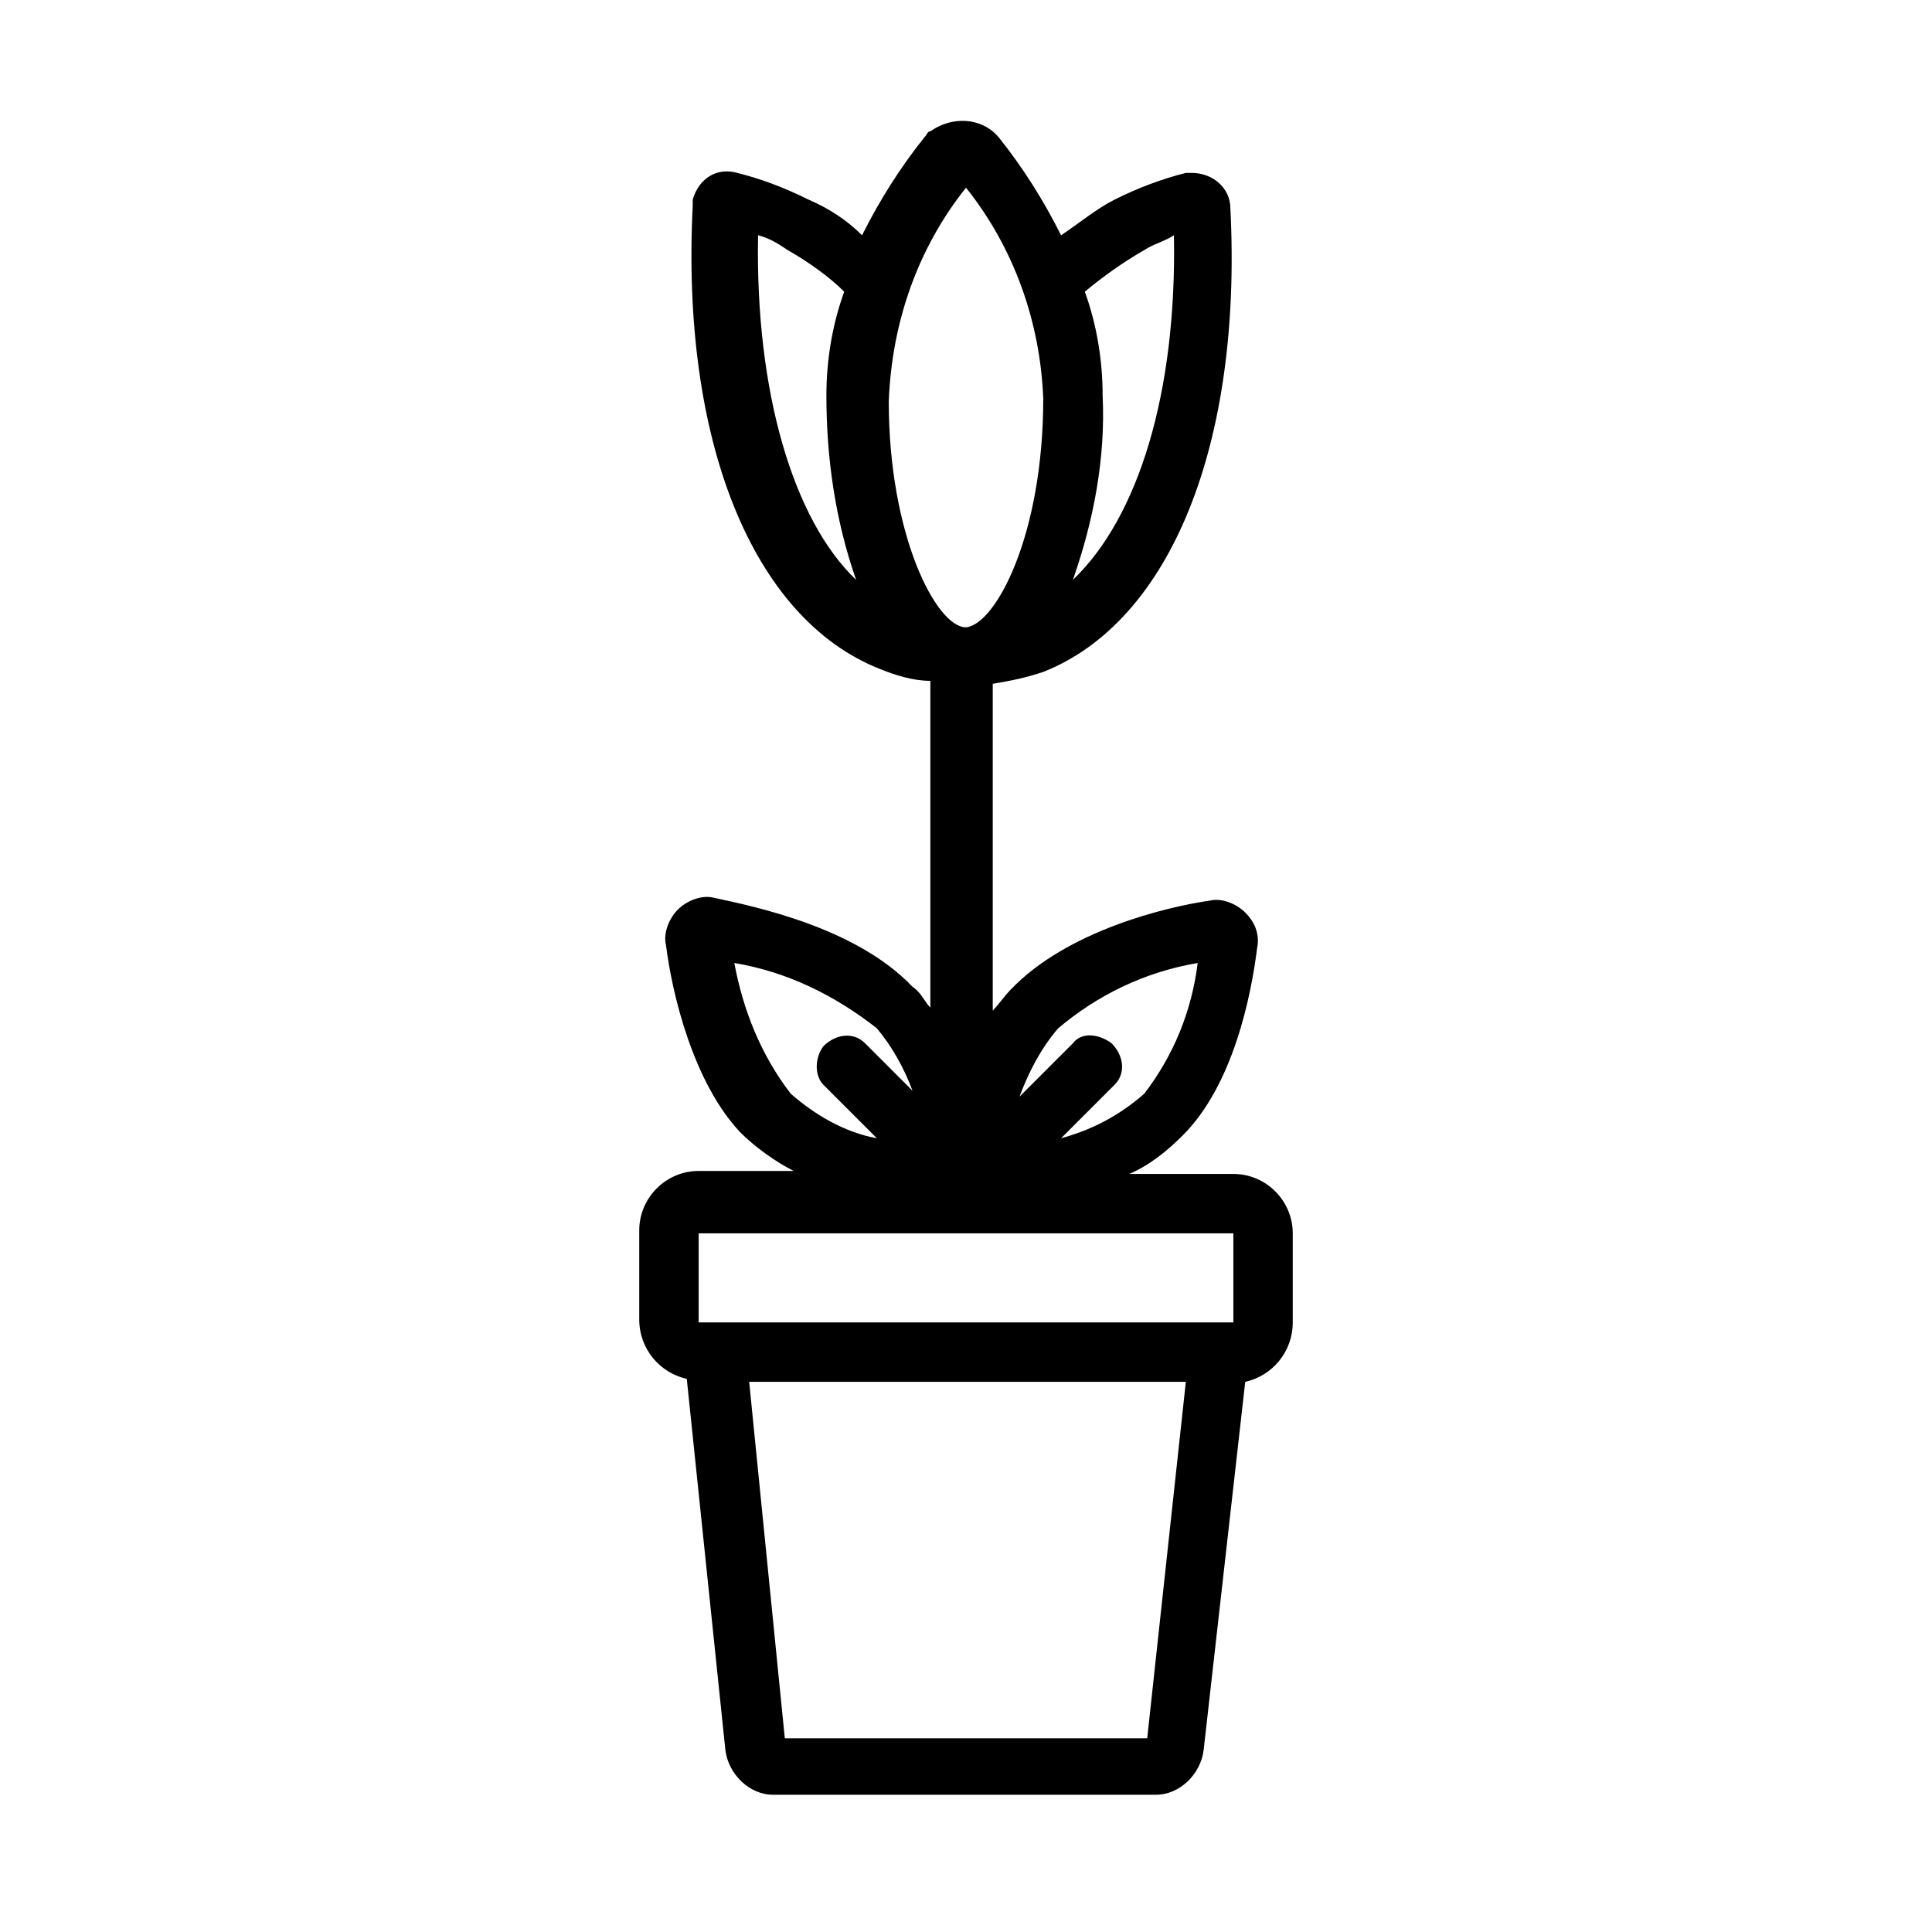 <?xml version="1.0" encoding="UTF-8"?>
<!-- Uploaded to: SVG Repo, www.svgrepo.com, Generator: SVG Repo Mixer Tools -->
<svg fill="#000000" width="800px" height="800px" version="1.1" viewBox="144 144 512 512" xmlns="http://www.w3.org/2000/svg">
 <path d="m470.85 455.1h-27.551c5.512-2.363 10.234-6.297 14.168-10.234 13.383-13.383 18.105-37 19.68-49.594 0.789-3.938-0.789-7.086-3.148-9.445-2.363-2.363-6.297-3.938-9.445-3.148-11.02 1.574-37.785 7.871-52.742 23.617-1.574 1.574-3.148 3.938-4.723 5.512v-86.594c4.723-0.789 8.66-1.574 13.383-3.148 33.852-13.383 52.742-60.613 49.594-122.8 0-5.512-4.723-9.445-10.234-9.445h-1.574c-6.297 1.574-12.594 3.938-18.895 7.086-4.723 2.363-9.445 6.297-14.168 9.445-4.723-9.445-10.234-18.105-16.531-25.977-4.723-5.512-12.594-5.512-18.105-1.574-0.789 0-0.789 0.789-1.574 1.574-6.297 7.871-11.809 16.531-16.531 25.977-3.938-3.938-8.66-7.086-14.168-9.445-6.297-3.148-12.594-5.512-18.895-7.086-5.512-1.574-10.234 1.574-11.809 7.086v1.574c-3.148 62.188 15.742 109.42 49.594 122.8 3.938 1.574 8.66 3.148 13.383 3.148v86.594c-1.574-1.574-2.363-3.938-4.723-5.512-14.957-15.742-41.723-21.254-52.742-23.617-3.148-0.789-7.086 0.789-9.445 3.148-2.363 2.363-3.938 6.297-3.148 9.445 1.574 12.594 7.086 36.211 19.68 49.594 3.938 3.938 9.445 7.871 14.168 10.234h-25.195c-8.66 0-15.742 7.086-15.742 15.742v23.617c0 7.871 5.512 14.168 12.594 15.742l10.234 98.398c0.789 6.297 6.297 11.809 12.594 11.809h101.55c6.297 0 11.809-5.512 12.594-11.809l11.023-97.609c7.086-1.574 12.594-7.871 12.594-15.742v-23.617c0-8.66-7.082-15.746-15.742-15.746zm-9.449-55.891c-1.574 12.594-6.297 24.402-14.168 34.637-6.297 5.512-13.383 9.445-22.043 11.809l14.172-14.168c3.148-3.148 2.363-7.871-0.789-11.02-3.148-2.363-7.871-3.148-10.234 0l-14.168 14.168c2.363-6.297 5.512-12.594 10.234-18.105 10.234-8.66 22.828-14.957 36.996-17.32zm-14.168-188.93c2.363-1.574 5.512-2.363 7.871-3.938 0.789 41.723-9.445 74.785-26.766 91.316 5.512-15.742 8.66-32.273 7.871-48.805 0-9.445-1.574-18.895-4.723-27.551 4.727-3.938 10.234-7.875 15.746-11.023zm-47.23-16.531c12.594 15.742 19.68 35.426 20.469 55.891 0 36.211-12.594 59.828-20.469 60.613-7.871 0-20.469-24.402-20.469-59.828 0.789-21.25 7.871-40.93 20.469-56.676zm-55.105 12.598c3.148 0.789 5.512 2.363 7.871 3.938 5.512 3.148 11.02 7.086 14.957 11.02-3.148 8.66-4.723 18.105-4.723 27.551 0 16.531 2.363 33.062 7.871 48.805-16.531-15.742-26.766-49.59-25.977-91.312zm-6.297 192.86c14.168 2.363 26.766 8.66 37.785 17.32 3.938 4.723 7.086 10.234 9.445 16.531l-12.594-12.594c-3.148-3.148-7.871-2.363-11.02 0.789-2.363 3.148-2.363 7.871 0 10.234l14.168 14.168c-8.66-1.574-16.531-6.297-22.828-11.809-7.875-10.238-12.598-22.047-14.957-34.641zm-9.449 71.637h141.7v23.617l-141.7-0.004zm118.87 133.82h-96.039l-9.445-94.465h115.72z"/>
</svg>